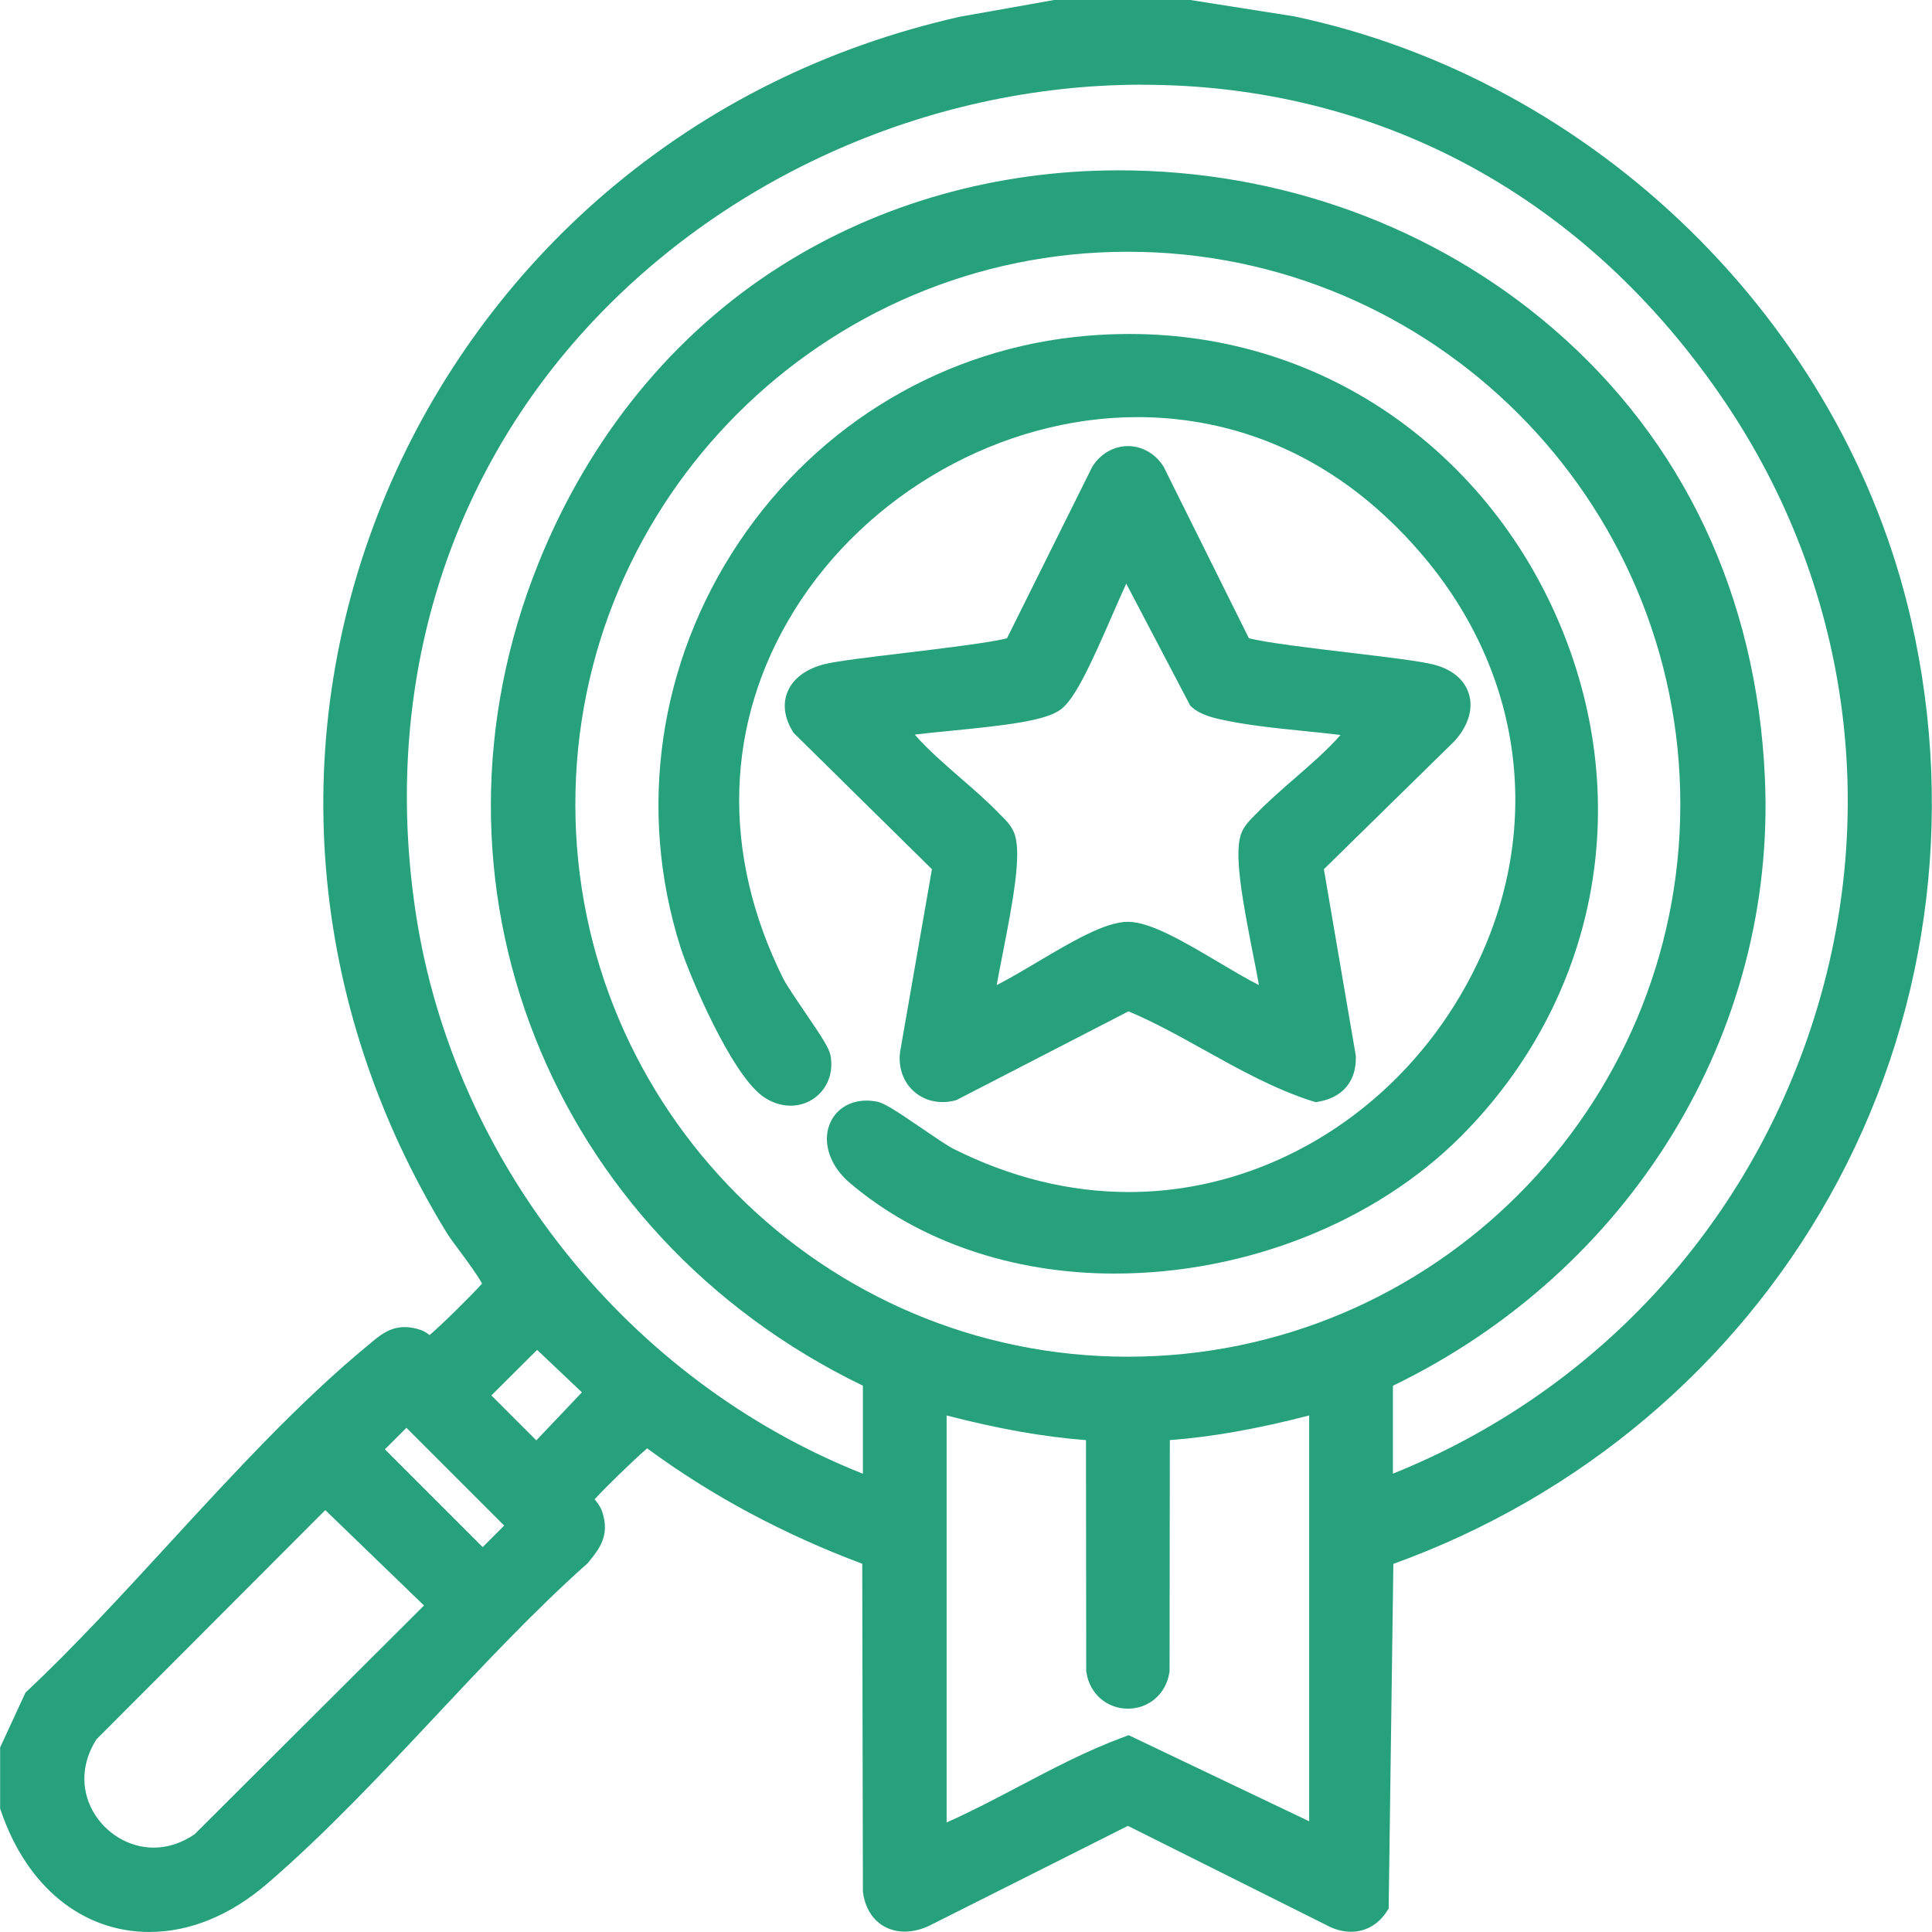 <?xml version="1.0" encoding="UTF-8"?>
<svg id="Layer_1" xmlns="http://www.w3.org/2000/svg" version="1.1" viewBox="0 0 300 300">
  <!-- Generator: Adobe Illustrator 30.0.0, SVG Export Plug-In . SVG Version: 2.1.1 Build 123)  -->
  <defs>
    <style>
      .st0 {
        fill: #26a17c;
      }
    </style>
  </defs>
  <path class="st0" d="M23.24,300c-10.45,0-19.09-7.03-23.1-18.82l-.12-.34v-9.5l3.94-8.52.31-.29c7.29-6.85,14.73-14.95,21.93-22.78,9.98-10.86,20.3-22.09,30.91-30.83l.43-.36c1.47-1.23,2.98-2.49,5.32-2.49.77,0,1.57.14,2.43.43.56.19,1.03.51,1.42.81,2.08-1.78,6.56-6.22,8.14-7.99-.68-1.32-2.61-3.91-3.61-5.26-.83-1.11-1.48-1.99-1.84-2.58-21.78-35.5-25.2-77.41-9.37-114.97,7.56-17.95,19.38-34.09,34.18-46.7,15.69-13.36,34.11-22.51,54.74-27.19l.1-.02L163.68,0h21.15l15.93,2.51h.05c46.86,9.82,85.43,47.53,95.97,93.86,6.97,30.62,2.46,62.37-12.68,89.38-14.82,26.43-38.83,46.65-67.74,57.09l-.73,53.53-.35.53c-1.31,1.97-3.26,3.06-5.5,3.06-1.08,0-2.17-.25-3.25-.75l-31.39-15.69-30.51,15.34c-1.34.7-2.79,1.08-4.14,1.08-3.5,0-6.05-2.44-6.5-6.21v-.12s-.1-50.79-.1-50.79c-12.26-4.59-23.48-10.61-33.4-17.92-2.13,1.83-6.82,6.39-8.16,7.92.02.02.04.05.06.07.35.42.82.99,1.11,1.82,1.25,3.67-.45,5.79-1.95,7.66l-.28.35-.14.12c-8.1,7.22-15.98,15.62-23.59,23.74-8.37,8.93-17.03,18.16-26.09,25.95-5.68,4.88-11.97,7.46-18.2,7.46ZM14.96,270.11c-2.25,3.54-2.47,7.54-.61,10.99,1.9,3.52,5.63,5.8,9.5,5.8h0c2.2,0,4.34-.7,6.36-2.07l35.63-35.53-15.33-14.81-35.56,35.62ZM146.99,282.99c3.83-1.7,7.59-3.68,11.26-5.61,5.18-2.73,10.53-5.55,16.15-7.62l.86-.32,28.03,13.37v-63.02c-8.06,2.09-15.05,3.33-21.64,3.83l-.04,35.92-.03.17c-.52,3.3-3.16,5.61-6.44,5.61s-5.92-2.31-6.44-5.61l-.03-.17-.04-35.92c-6.59-.5-13.58-1.74-21.64-3.83v63.2ZM74.95,240.23l3.34-3.34-15.18-15.18-3.34,3.34,15.18,15.18ZM177.34,13.15c-33.68,0-66.76,15.07-88.48,40.31-20.64,23.99-29.28,55.34-24.31,88.25,5.86,38.8,32.96,72.67,69.44,87.13v-13.67c-48.69-23.55-70.34-78.22-50.36-127.76,7.9-19.6,20.91-35.55,37.62-46.12,15.34-9.71,33.49-14.84,52.49-14.84,25.04,0,48.96,8.7,67.35,24.51,20.27,17.43,31.67,41.55,32.96,69.76,1.81,39.66-20.83,76.58-57.76,94.46v13.65c31.19-12.55,54.87-37.97,65.22-70.17,10.52-32.7,5.55-67.76-13.63-96.21-21.43-31.78-53.58-49.29-90.53-49.29ZM83.28,223.66l7.08-7.46-6.96-6.59-7.1,7.07,6.98,6.98ZM175.13,39.09c-47.3,0-85.79,38.49-85.79,85.79s38.49,85.79,85.79,85.79,85.79-38.49,85.79-85.79-38.48-85.79-85.79-85.79Z"/>
  <path class="st0" d="M173.06,197.76c-15.86,0-30.47-5.01-41.15-14.12-2.97-2.54-4.2-6.05-3.13-8.96.86-2.33,3.07-3.78,5.77-3.78.51,0,1.03.05,1.57.15,1.18.22,2.96,1.38,7.05,4.17,1.94,1.33,3.95,2.7,4.9,3.18,8.88,4.45,18.04,6.7,27.23,6.7,22.84,0,44.19-14.17,54.39-36.1,9.82-21.11,6.61-44.49-8.6-62.55-15.09-17.92-32.51-21.68-44.47-21.68-21.07,0-41.99,11.79-53.3,30.04-10.77,17.39-11.38,37.68-1.71,57.13.49.98,1.98,3.17,3.3,5.11,2.78,4.08,3.84,5.73,4.05,6.83.38,2.08-.1,4.06-1.35,5.56-1.19,1.43-2.96,2.25-4.85,2.25-1.49,0-2.99-.5-4.32-1.46-4.94-3.53-11.41-18.82-12.79-23.19-6.72-21.26-3.4-44.17,9.1-62.84,12.39-18.5,32.08-30.19,54.03-32.06,2.21-.19,4.44-.28,6.62-.28,15.06,0,29.38,4.54,41.41,13.12,11.26,8.03,20.09,19.19,25.53,32.27,11.51,27.67,5.61,57.98-15.4,79.12-13.31,13.39-33.45,21.39-53.87,21.39h0Z"/>
  <path class="st0" d="M203.78,170.99c-5.91-1.89-11.39-4.95-16.7-7.9-3.84-2.14-7.81-4.35-11.85-6.05l-26.76,13.8-.25.06c-.62.15-1.24.23-1.84.23-1.98,0-3.76-.79-5.02-2.21-1.3-1.48-1.87-3.48-1.59-5.61l4.94-28.34-21.49-21.18-.14-.23c-1.64-2.72-1.33-4.85-.78-6.16.86-2.07,2.93-3.59,5.82-4.29,1.95-.47,6.7-1.04,12.21-1.7,5.55-.67,13.73-1.65,16.04-2.31l13.22-26.59.06-.1c1.25-1.96,3.3-3.14,5.5-3.14s4.24,1.17,5.49,3.13l.06.1,13.22,26.59c2.25.66,10.19,1.61,15.59,2.25,5.93.71,11.05,1.32,13.17,1.87,2.84.74,4.76,2.37,5.42,4.58.69,2.31-.13,4.96-2.25,7.29l-.09.09-20.19,19.8,4.96,28.98v.16c.09,3.72-1.98,6.25-5.68,6.94l-.54.1-.52-.17ZM175.13,143.14c3.49,0,8.63,3.04,14.07,6.26,2.18,1.29,4.4,2.61,6.29,3.57-.25-1.43-.59-3.16-.9-4.7-1.7-8.6-2.92-15.42-1.94-18.59.41-1.33,1.4-2.3,2.19-3.09.13-.13.25-.25.36-.36,1.72-1.78,3.8-3.59,5.81-5.34,2.54-2.21,5.15-4.48,7.15-6.76-1.83-.23-3.73-.42-5.7-.62-4.51-.46-9.18-.93-13.33-1.89-1.27-.29-2.99-.84-4.03-1.79l-.28-.26-9.94-18.95c-.63,1.38-1.32,2.97-2.04,4.61-3.45,7.92-5.88,13.23-8.09,14.91-2.32,1.77-8.33,2.47-17.23,3.35-1.98.19-3.89.38-5.48.58,2,2.3,4.64,4.59,7.2,6.82,2.01,1.75,4.1,3.56,5.81,5.34.11.12.24.24.36.36.79.78,1.78,1.76,2.19,3.09.98,3.16-.24,9.99-1.94,18.59-.3,1.54-.64,3.27-.9,4.7,1.89-.96,4.12-2.28,6.29-3.57,5.44-3.22,10.58-6.26,14.07-6.26Z"/>
</svg>